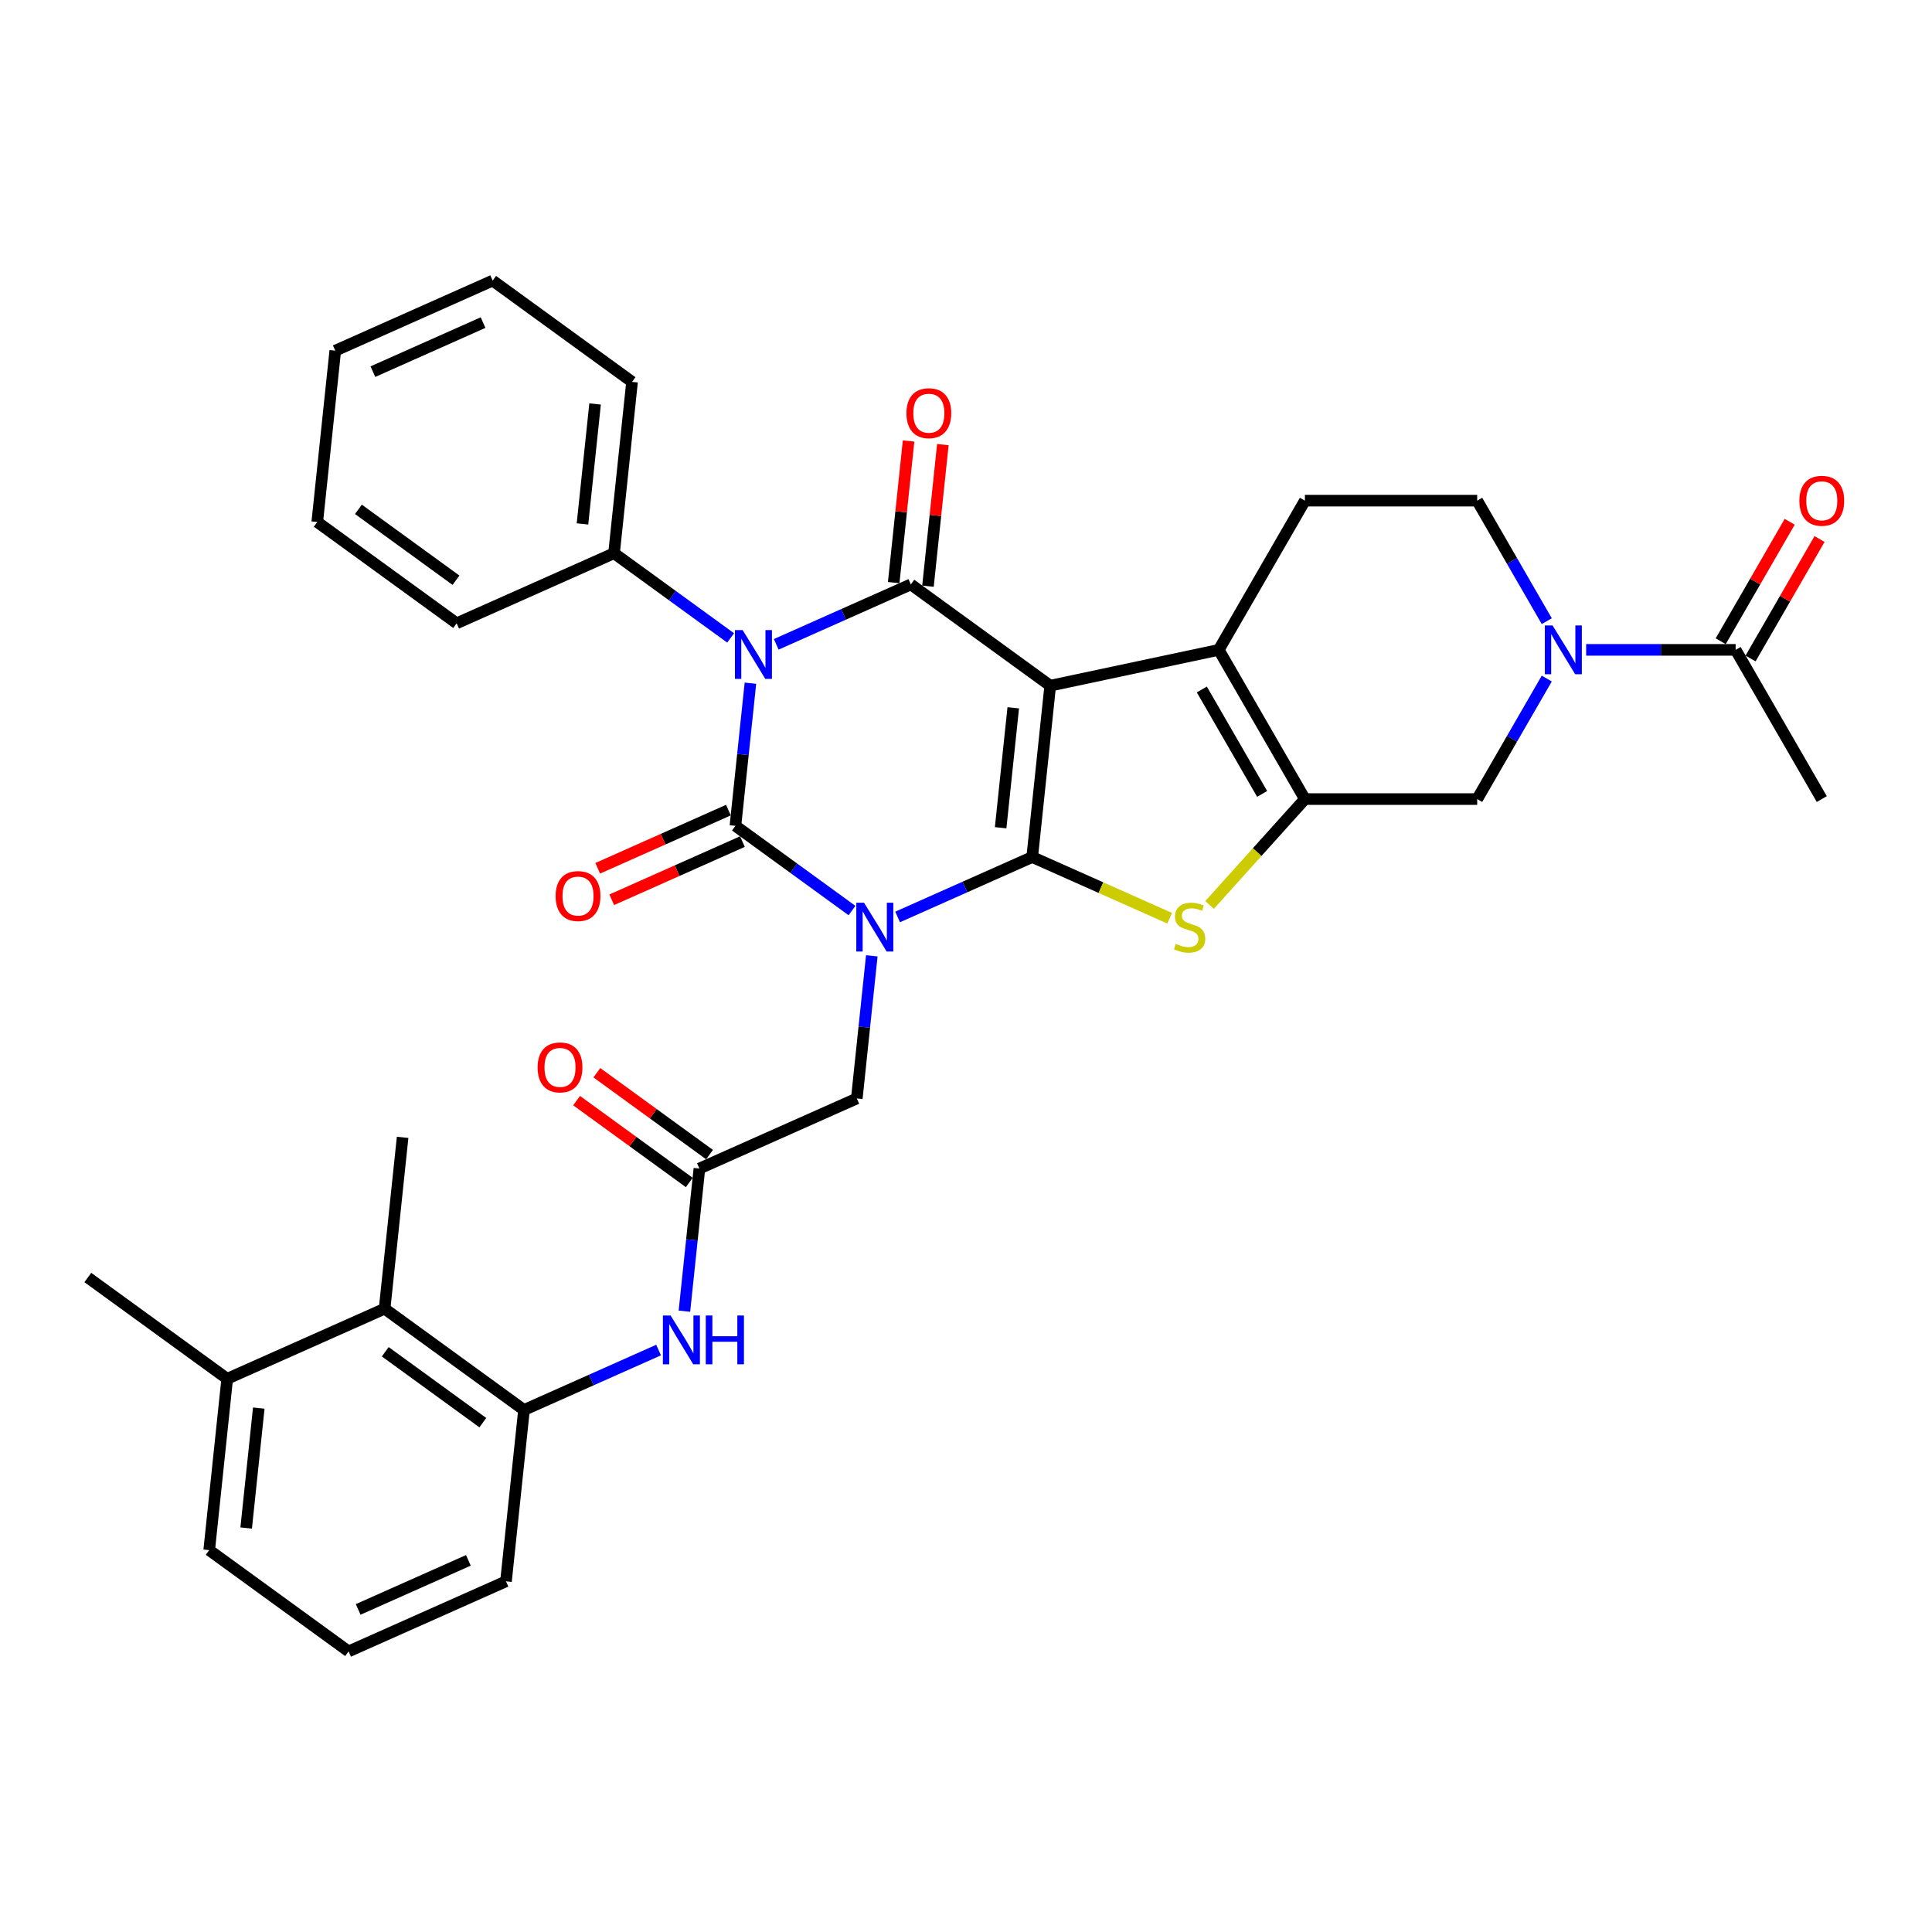 <?xml version='1.0' encoding='iso-8859-1'?>
<svg version='1.1' baseProfile='full'
              xmlns='http://www.w3.org/2000/svg'
                      xmlns:rdkit='http://www.rdkit.org/xml'
                      xmlns:xlink='http://www.w3.org/1999/xlink'
                  xml:space='preserve'
width='1000px' height='1000px' viewBox='0 0 1000 1000'>
<!-- END OF HEADER -->
<rect style='opacity:1.0;fill:#FFFFFF;stroke:none' width='1000' height='1000' x='0' y='0'> </rect>
<path class='bond-0' d='M 464.609,474.616 L 499.44,459.108' style='fill:none;fill-rule:evenodd;stroke:#0000FF;stroke-width:6px;stroke-linecap:butt;stroke-linejoin:miter;stroke-opacity:1' />
<path class='bond-0' d='M 499.44,459.108 L 534.272,443.601' style='fill:none;fill-rule:evenodd;stroke:#000000;stroke-width:6px;stroke-linecap:butt;stroke-linejoin:miter;stroke-opacity:1' />
<path class='bond-2' d='M 440.995,471.295 L 410.824,449.375' style='fill:none;fill-rule:evenodd;stroke:#0000FF;stroke-width:6px;stroke-linecap:butt;stroke-linejoin:miter;stroke-opacity:1' />
<path class='bond-2' d='M 410.824,449.375 L 380.654,427.455' style='fill:none;fill-rule:evenodd;stroke:#000000;stroke-width:6px;stroke-linecap:butt;stroke-linejoin:miter;stroke-opacity:1' />
<path class='bond-10' d='M 451.24,494.731 L 447.36,531.647' style='fill:none;fill-rule:evenodd;stroke:#0000FF;stroke-width:6px;stroke-linecap:butt;stroke-linejoin:miter;stroke-opacity:1' />
<path class='bond-10' d='M 447.36,531.647 L 443.48,568.564' style='fill:none;fill-rule:evenodd;stroke:#000000;stroke-width:6px;stroke-linecap:butt;stroke-linejoin:miter;stroke-opacity:1' />
<path class='bond-1' d='M 534.272,443.601 L 543.593,354.91' style='fill:none;fill-rule:evenodd;stroke:#000000;stroke-width:6px;stroke-linecap:butt;stroke-linejoin:miter;stroke-opacity:1' />
<path class='bond-1' d='M 517.932,428.433 L 524.457,366.349' style='fill:none;fill-rule:evenodd;stroke:#000000;stroke-width:6px;stroke-linecap:butt;stroke-linejoin:miter;stroke-opacity:1' />
<path class='bond-5' d='M 534.272,443.601 L 569.843,459.438' style='fill:none;fill-rule:evenodd;stroke:#000000;stroke-width:6px;stroke-linecap:butt;stroke-linejoin:miter;stroke-opacity:1' />
<path class='bond-5' d='M 569.843,459.438 L 605.414,475.275' style='fill:none;fill-rule:evenodd;stroke:#CCCC00;stroke-width:6px;stroke-linecap:butt;stroke-linejoin:miter;stroke-opacity:1' />
<path class='bond-6' d='M 543.593,354.91 L 630.824,336.368' style='fill:none;fill-rule:evenodd;stroke:#000000;stroke-width:6px;stroke-linecap:butt;stroke-linejoin:miter;stroke-opacity:1' />
<path class='bond-35' d='M 543.593,354.91 L 471.446,302.491' style='fill:none;fill-rule:evenodd;stroke:#000000;stroke-width:6px;stroke-linecap:butt;stroke-linejoin:miter;stroke-opacity:1' />
<path class='bond-3' d='M 380.654,427.455 L 384.534,390.538' style='fill:none;fill-rule:evenodd;stroke:#000000;stroke-width:6px;stroke-linecap:butt;stroke-linejoin:miter;stroke-opacity:1' />
<path class='bond-3' d='M 384.534,390.538 L 388.415,353.621' style='fill:none;fill-rule:evenodd;stroke:#0000FF;stroke-width:6px;stroke-linecap:butt;stroke-linejoin:miter;stroke-opacity:1' />
<path class='bond-16' d='M 377.027,419.308 L 343.204,434.367' style='fill:none;fill-rule:evenodd;stroke:#000000;stroke-width:6px;stroke-linecap:butt;stroke-linejoin:miter;stroke-opacity:1' />
<path class='bond-16' d='M 343.204,434.367 L 309.38,449.426' style='fill:none;fill-rule:evenodd;stroke:#FF0000;stroke-width:6px;stroke-linecap:butt;stroke-linejoin:miter;stroke-opacity:1' />
<path class='bond-16' d='M 384.282,435.602 L 350.458,450.661' style='fill:none;fill-rule:evenodd;stroke:#000000;stroke-width:6px;stroke-linecap:butt;stroke-linejoin:miter;stroke-opacity:1' />
<path class='bond-16' d='M 350.458,450.661 L 316.635,465.72' style='fill:none;fill-rule:evenodd;stroke:#FF0000;stroke-width:6px;stroke-linecap:butt;stroke-linejoin:miter;stroke-opacity:1' />
<path class='bond-4' d='M 401.783,333.507 L 436.615,317.999' style='fill:none;fill-rule:evenodd;stroke:#0000FF;stroke-width:6px;stroke-linecap:butt;stroke-linejoin:miter;stroke-opacity:1' />
<path class='bond-4' d='M 436.615,317.999 L 471.446,302.491' style='fill:none;fill-rule:evenodd;stroke:#000000;stroke-width:6px;stroke-linecap:butt;stroke-linejoin:miter;stroke-opacity:1' />
<path class='bond-17' d='M 378.169,330.185 L 347.999,308.265' style='fill:none;fill-rule:evenodd;stroke:#0000FF;stroke-width:6px;stroke-linecap:butt;stroke-linejoin:miter;stroke-opacity:1' />
<path class='bond-17' d='M 347.999,308.265 L 317.828,286.346' style='fill:none;fill-rule:evenodd;stroke:#000000;stroke-width:6px;stroke-linecap:butt;stroke-linejoin:miter;stroke-opacity:1' />
<path class='bond-19' d='M 480.315,303.424 L 484.167,266.774' style='fill:none;fill-rule:evenodd;stroke:#000000;stroke-width:6px;stroke-linecap:butt;stroke-linejoin:miter;stroke-opacity:1' />
<path class='bond-19' d='M 484.167,266.774 L 488.019,230.125' style='fill:none;fill-rule:evenodd;stroke:#FF0000;stroke-width:6px;stroke-linecap:butt;stroke-linejoin:miter;stroke-opacity:1' />
<path class='bond-19' d='M 462.577,301.559 L 466.429,264.91' style='fill:none;fill-rule:evenodd;stroke:#000000;stroke-width:6px;stroke-linecap:butt;stroke-linejoin:miter;stroke-opacity:1' />
<path class='bond-19' d='M 466.429,264.91 L 470.281,228.261' style='fill:none;fill-rule:evenodd;stroke:#FF0000;stroke-width:6px;stroke-linecap:butt;stroke-linejoin:miter;stroke-opacity:1' />
<path class='bond-7' d='M 626.068,468.404 L 650.741,441.002' style='fill:none;fill-rule:evenodd;stroke:#CCCC00;stroke-width:6px;stroke-linecap:butt;stroke-linejoin:miter;stroke-opacity:1' />
<path class='bond-7' d='M 650.741,441.002 L 675.414,413.6' style='fill:none;fill-rule:evenodd;stroke:#000000;stroke-width:6px;stroke-linecap:butt;stroke-linejoin:miter;stroke-opacity:1' />
<path class='bond-15' d='M 630.824,336.368 L 675.414,259.137' style='fill:none;fill-rule:evenodd;stroke:#000000;stroke-width:6px;stroke-linecap:butt;stroke-linejoin:miter;stroke-opacity:1' />
<path class='bond-36' d='M 630.824,336.368 L 675.414,413.6' style='fill:none;fill-rule:evenodd;stroke:#000000;stroke-width:6px;stroke-linecap:butt;stroke-linejoin:miter;stroke-opacity:1' />
<path class='bond-36' d='M 622.066,356.871 L 653.279,410.933' style='fill:none;fill-rule:evenodd;stroke:#000000;stroke-width:6px;stroke-linecap:butt;stroke-linejoin:miter;stroke-opacity:1' />
<path class='bond-9' d='M 675.414,413.6 L 764.593,413.6' style='fill:none;fill-rule:evenodd;stroke:#000000;stroke-width:6px;stroke-linecap:butt;stroke-linejoin:miter;stroke-opacity:1' />
<path class='bond-8' d='M 800.605,351.226 L 782.599,382.413' style='fill:none;fill-rule:evenodd;stroke:#0000FF;stroke-width:6px;stroke-linecap:butt;stroke-linejoin:miter;stroke-opacity:1' />
<path class='bond-8' d='M 782.599,382.413 L 764.593,413.6' style='fill:none;fill-rule:evenodd;stroke:#000000;stroke-width:6px;stroke-linecap:butt;stroke-linejoin:miter;stroke-opacity:1' />
<path class='bond-12' d='M 820.99,336.368 L 859.676,336.368' style='fill:none;fill-rule:evenodd;stroke:#0000FF;stroke-width:6px;stroke-linecap:butt;stroke-linejoin:miter;stroke-opacity:1' />
<path class='bond-12' d='M 859.676,336.368 L 898.362,336.368' style='fill:none;fill-rule:evenodd;stroke:#000000;stroke-width:6px;stroke-linecap:butt;stroke-linejoin:miter;stroke-opacity:1' />
<path class='bond-37' d='M 800.605,321.511 L 782.599,290.324' style='fill:none;fill-rule:evenodd;stroke:#0000FF;stroke-width:6px;stroke-linecap:butt;stroke-linejoin:miter;stroke-opacity:1' />
<path class='bond-37' d='M 782.599,290.324 L 764.593,259.137' style='fill:none;fill-rule:evenodd;stroke:#000000;stroke-width:6px;stroke-linecap:butt;stroke-linejoin:miter;stroke-opacity:1' />
<path class='bond-11' d='M 443.48,568.564 L 362.011,604.837' style='fill:none;fill-rule:evenodd;stroke:#000000;stroke-width:6px;stroke-linecap:butt;stroke-linejoin:miter;stroke-opacity:1' />
<path class='bond-13' d='M 362.011,604.837 L 358.131,641.754' style='fill:none;fill-rule:evenodd;stroke:#000000;stroke-width:6px;stroke-linecap:butt;stroke-linejoin:miter;stroke-opacity:1' />
<path class='bond-13' d='M 358.131,641.754 L 354.251,678.67' style='fill:none;fill-rule:evenodd;stroke:#0000FF;stroke-width:6px;stroke-linecap:butt;stroke-linejoin:miter;stroke-opacity:1' />
<path class='bond-22' d='M 367.253,597.622 L 338.09,576.434' style='fill:none;fill-rule:evenodd;stroke:#000000;stroke-width:6px;stroke-linecap:butt;stroke-linejoin:miter;stroke-opacity:1' />
<path class='bond-22' d='M 338.09,576.434 L 308.928,555.246' style='fill:none;fill-rule:evenodd;stroke:#FF0000;stroke-width:6px;stroke-linecap:butt;stroke-linejoin:miter;stroke-opacity:1' />
<path class='bond-22' d='M 356.769,612.052 L 327.606,590.864' style='fill:none;fill-rule:evenodd;stroke:#000000;stroke-width:6px;stroke-linecap:butt;stroke-linejoin:miter;stroke-opacity:1' />
<path class='bond-22' d='M 327.606,590.864 L 298.444,569.676' style='fill:none;fill-rule:evenodd;stroke:#FF0000;stroke-width:6px;stroke-linecap:butt;stroke-linejoin:miter;stroke-opacity:1' />
<path class='bond-21' d='M 906.086,340.827 L 923.937,309.908' style='fill:none;fill-rule:evenodd;stroke:#000000;stroke-width:6px;stroke-linecap:butt;stroke-linejoin:miter;stroke-opacity:1' />
<path class='bond-21' d='M 923.937,309.908 L 941.788,278.988' style='fill:none;fill-rule:evenodd;stroke:#FF0000;stroke-width:6px;stroke-linecap:butt;stroke-linejoin:miter;stroke-opacity:1' />
<path class='bond-21' d='M 890.639,331.909 L 908.491,300.99' style='fill:none;fill-rule:evenodd;stroke:#000000;stroke-width:6px;stroke-linecap:butt;stroke-linejoin:miter;stroke-opacity:1' />
<path class='bond-21' d='M 908.491,300.99 L 926.342,270.07' style='fill:none;fill-rule:evenodd;stroke:#FF0000;stroke-width:6px;stroke-linecap:butt;stroke-linejoin:miter;stroke-opacity:1' />
<path class='bond-25' d='M 898.362,336.368 L 942.952,413.6' style='fill:none;fill-rule:evenodd;stroke:#000000;stroke-width:6px;stroke-linecap:butt;stroke-linejoin:miter;stroke-opacity:1' />
<path class='bond-14' d='M 340.882,698.785 L 306.051,714.292' style='fill:none;fill-rule:evenodd;stroke:#0000FF;stroke-width:6px;stroke-linecap:butt;stroke-linejoin:miter;stroke-opacity:1' />
<path class='bond-14' d='M 306.051,714.292 L 271.219,729.8' style='fill:none;fill-rule:evenodd;stroke:#000000;stroke-width:6px;stroke-linecap:butt;stroke-linejoin:miter;stroke-opacity:1' />
<path class='bond-18' d='M 271.219,729.8 L 199.072,677.382' style='fill:none;fill-rule:evenodd;stroke:#000000;stroke-width:6px;stroke-linecap:butt;stroke-linejoin:miter;stroke-opacity:1' />
<path class='bond-18' d='M 249.914,736.367 L 199.41,699.674' style='fill:none;fill-rule:evenodd;stroke:#000000;stroke-width:6px;stroke-linecap:butt;stroke-linejoin:miter;stroke-opacity:1' />
<path class='bond-24' d='M 271.219,729.8 L 261.898,818.491' style='fill:none;fill-rule:evenodd;stroke:#000000;stroke-width:6px;stroke-linecap:butt;stroke-linejoin:miter;stroke-opacity:1' />
<path class='bond-20' d='M 675.414,259.137 L 764.593,259.137' style='fill:none;fill-rule:evenodd;stroke:#000000;stroke-width:6px;stroke-linecap:butt;stroke-linejoin:miter;stroke-opacity:1' />
<path class='bond-29' d='M 317.828,286.346 L 327.15,197.655' style='fill:none;fill-rule:evenodd;stroke:#000000;stroke-width:6px;stroke-linecap:butt;stroke-linejoin:miter;stroke-opacity:1' />
<path class='bond-29' d='M 301.488,271.178 L 308.014,209.094' style='fill:none;fill-rule:evenodd;stroke:#000000;stroke-width:6px;stroke-linecap:butt;stroke-linejoin:miter;stroke-opacity:1' />
<path class='bond-30' d='M 317.828,286.346 L 236.359,322.618' style='fill:none;fill-rule:evenodd;stroke:#000000;stroke-width:6px;stroke-linecap:butt;stroke-linejoin:miter;stroke-opacity:1' />
<path class='bond-23' d='M 199.072,677.382 L 117.602,713.654' style='fill:none;fill-rule:evenodd;stroke:#000000;stroke-width:6px;stroke-linecap:butt;stroke-linejoin:miter;stroke-opacity:1' />
<path class='bond-27' d='M 199.072,677.382 L 208.394,588.691' style='fill:none;fill-rule:evenodd;stroke:#000000;stroke-width:6px;stroke-linecap:butt;stroke-linejoin:miter;stroke-opacity:1' />
<path class='bond-31' d='M 117.602,713.654 L 45.455,661.236' style='fill:none;fill-rule:evenodd;stroke:#000000;stroke-width:6px;stroke-linecap:butt;stroke-linejoin:miter;stroke-opacity:1' />
<path class='bond-39' d='M 117.602,713.654 L 108.28,802.345' style='fill:none;fill-rule:evenodd;stroke:#000000;stroke-width:6px;stroke-linecap:butt;stroke-linejoin:miter;stroke-opacity:1' />
<path class='bond-39' d='M 133.942,728.822 L 127.417,790.906' style='fill:none;fill-rule:evenodd;stroke:#000000;stroke-width:6px;stroke-linecap:butt;stroke-linejoin:miter;stroke-opacity:1' />
<path class='bond-26' d='M 261.898,818.491 L 180.428,854.764' style='fill:none;fill-rule:evenodd;stroke:#000000;stroke-width:6px;stroke-linecap:butt;stroke-linejoin:miter;stroke-opacity:1' />
<path class='bond-26' d='M 242.423,807.638 L 185.394,833.029' style='fill:none;fill-rule:evenodd;stroke:#000000;stroke-width:6px;stroke-linecap:butt;stroke-linejoin:miter;stroke-opacity:1' />
<path class='bond-28' d='M 180.428,854.764 L 108.28,802.345' style='fill:none;fill-rule:evenodd;stroke:#000000;stroke-width:6px;stroke-linecap:butt;stroke-linejoin:miter;stroke-opacity:1' />
<path class='bond-32' d='M 327.15,197.655 L 255.002,145.236' style='fill:none;fill-rule:evenodd;stroke:#000000;stroke-width:6px;stroke-linecap:butt;stroke-linejoin:miter;stroke-opacity:1' />
<path class='bond-33' d='M 236.359,322.618 L 164.211,270.2' style='fill:none;fill-rule:evenodd;stroke:#000000;stroke-width:6px;stroke-linecap:butt;stroke-linejoin:miter;stroke-opacity:1' />
<path class='bond-33' d='M 236.02,300.326 L 185.517,263.633' style='fill:none;fill-rule:evenodd;stroke:#000000;stroke-width:6px;stroke-linecap:butt;stroke-linejoin:miter;stroke-opacity:1' />
<path class='bond-38' d='M 255.002,145.236 L 173.533,181.509' style='fill:none;fill-rule:evenodd;stroke:#000000;stroke-width:6px;stroke-linecap:butt;stroke-linejoin:miter;stroke-opacity:1' />
<path class='bond-38' d='M 250.037,166.971 L 193.008,192.362' style='fill:none;fill-rule:evenodd;stroke:#000000;stroke-width:6px;stroke-linecap:butt;stroke-linejoin:miter;stroke-opacity:1' />
<path class='bond-34' d='M 164.211,270.2 L 173.533,181.509' style='fill:none;fill-rule:evenodd;stroke:#000000;stroke-width:6px;stroke-linecap:butt;stroke-linejoin:miter;stroke-opacity:1' />
<path  class='atom-0' d='M 447.219 467.245
L 455.495 480.622
Q 456.316 481.942, 457.636 484.332
Q 458.955 486.722, 459.027 486.865
L 459.027 467.245
L 462.38 467.245
L 462.38 492.501
L 458.92 492.501
L 450.037 477.876
Q 449.003 476.163, 447.897 474.201
Q 446.827 472.239, 446.506 471.633
L 446.506 492.501
L 443.224 492.501
L 443.224 467.245
L 447.219 467.245
' fill='#0000FF'/>
<path  class='atom-4' d='M 384.393 326.136
L 392.669 339.513
Q 393.49 340.833, 394.81 343.223
Q 396.129 345.613, 396.201 345.756
L 396.201 326.136
L 399.554 326.136
L 399.554 351.392
L 396.094 351.392
L 387.212 336.766
Q 386.177 335.054, 385.071 333.092
Q 384.001 331.13, 383.68 330.524
L 383.68 351.392
L 380.398 351.392
L 380.398 326.136
L 384.393 326.136
' fill='#0000FF'/>
<path  class='atom-6' d='M 608.607 488.542
Q 608.892 488.649, 610.069 489.148
Q 611.246 489.647, 612.531 489.968
Q 613.85 490.254, 615.135 490.254
Q 617.525 490.254, 618.916 489.112
Q 620.307 487.935, 620.307 485.902
Q 620.307 484.511, 619.594 483.654
Q 618.916 482.798, 617.846 482.335
Q 616.775 481.871, 614.992 481.336
Q 612.745 480.658, 611.389 480.016
Q 610.069 479.374, 609.106 478.018
Q 608.179 476.663, 608.179 474.38
Q 608.179 471.205, 610.319 469.243
Q 612.495 467.281, 616.775 467.281
Q 619.701 467.281, 623.018 468.672
L 622.198 471.419
Q 619.166 470.171, 616.883 470.171
Q 614.421 470.171, 613.066 471.205
Q 611.71 472.204, 611.746 473.952
Q 611.746 475.307, 612.424 476.128
Q 613.137 476.948, 614.136 477.412
Q 615.17 477.876, 616.883 478.411
Q 619.166 479.124, 620.521 479.838
Q 621.877 480.551, 622.84 482.014
Q 623.839 483.44, 623.839 485.902
Q 623.839 489.398, 621.484 491.288
Q 619.166 493.143, 615.277 493.143
Q 613.03 493.143, 611.318 492.644
Q 609.641 492.18, 607.644 491.36
L 608.607 488.542
' fill='#CCCC00'/>
<path  class='atom-9' d='M 803.6 323.741
L 811.876 337.117
Q 812.697 338.437, 814.016 340.827
Q 815.336 343.217, 815.408 343.36
L 815.408 323.741
L 818.761 323.741
L 818.761 348.996
L 815.301 348.996
L 806.418 334.371
Q 805.384 332.658, 804.278 330.697
Q 803.208 328.735, 802.887 328.128
L 802.887 348.996
L 799.605 348.996
L 799.605 323.741
L 803.6 323.741
' fill='#0000FF'/>
<path  class='atom-14' d='M 347.106 680.9
L 355.382 694.277
Q 356.203 695.597, 357.522 697.987
Q 358.842 700.377, 358.914 700.519
L 358.914 680.9
L 362.267 680.9
L 362.267 706.155
L 358.807 706.155
L 349.924 691.53
Q 348.89 689.818, 347.784 687.856
Q 346.714 685.894, 346.393 685.287
L 346.393 706.155
L 343.111 706.155
L 343.111 680.9
L 347.106 680.9
' fill='#0000FF'/>
<path  class='atom-14' d='M 365.299 680.9
L 368.723 680.9
L 368.723 691.637
L 381.637 691.637
L 381.637 680.9
L 385.061 680.9
L 385.061 706.155
L 381.637 706.155
L 381.637 694.491
L 368.723 694.491
L 368.723 706.155
L 365.299 706.155
L 365.299 680.9
' fill='#0000FF'/>
<path  class='atom-17' d='M 287.591 463.799
Q 287.591 457.735, 290.588 454.346
Q 293.584 450.957, 299.185 450.957
Q 304.785 450.957, 307.782 454.346
Q 310.778 457.735, 310.778 463.799
Q 310.778 469.934, 307.746 473.43
Q 304.714 476.89, 299.185 476.89
Q 293.62 476.89, 290.588 473.43
Q 287.591 469.97, 287.591 463.799
M 299.185 474.037
Q 303.037 474.037, 305.106 471.468
Q 307.211 468.864, 307.211 463.799
Q 307.211 458.84, 305.106 456.343
Q 303.037 453.811, 299.185 453.811
Q 295.332 453.811, 293.228 456.308
Q 291.159 458.805, 291.159 463.799
Q 291.159 468.9, 293.228 471.468
Q 295.332 474.037, 299.185 474.037
' fill='#FF0000'/>
<path  class='atom-20' d='M 469.174 213.872
Q 469.174 207.808, 472.171 204.419
Q 475.167 201.03, 480.767 201.03
Q 486.368 201.03, 489.364 204.419
Q 492.361 207.808, 492.361 213.872
Q 492.361 220.007, 489.329 223.503
Q 486.297 226.963, 480.767 226.963
Q 475.203 226.963, 472.171 223.503
Q 469.174 220.043, 469.174 213.872
M 480.767 224.11
Q 484.62 224.11, 486.689 221.541
Q 488.794 218.937, 488.794 213.872
Q 488.794 208.913, 486.689 206.416
Q 484.62 203.884, 480.767 203.884
Q 476.915 203.884, 474.81 206.381
Q 472.741 208.878, 472.741 213.872
Q 472.741 218.973, 474.81 221.541
Q 476.915 224.11, 480.767 224.11
' fill='#FF0000'/>
<path  class='atom-22' d='M 931.359 259.208
Q 931.359 253.144, 934.355 249.755
Q 937.352 246.366, 942.952 246.366
Q 948.553 246.366, 951.549 249.755
Q 954.545 253.144, 954.545 259.208
Q 954.545 265.344, 951.513 268.839
Q 948.481 272.3, 942.952 272.3
Q 937.387 272.3, 934.355 268.839
Q 931.359 265.379, 931.359 259.208
M 942.952 269.446
Q 946.805 269.446, 948.874 266.877
Q 950.978 264.273, 950.978 259.208
Q 950.978 254.25, 948.874 251.753
Q 946.805 249.22, 942.952 249.22
Q 939.1 249.22, 936.995 251.717
Q 934.926 254.214, 934.926 259.208
Q 934.926 264.309, 936.995 266.877
Q 939.1 269.446, 942.952 269.446
' fill='#FF0000'/>
<path  class='atom-23' d='M 278.27 552.49
Q 278.27 546.426, 281.266 543.037
Q 284.263 539.648, 289.863 539.648
Q 295.464 539.648, 298.46 543.037
Q 301.456 546.426, 301.456 552.49
Q 301.456 558.625, 298.424 562.121
Q 295.392 565.581, 289.863 565.581
Q 284.298 565.581, 281.266 562.121
Q 278.27 558.661, 278.27 552.49
M 289.863 562.728
Q 293.716 562.728, 295.785 560.159
Q 297.889 557.555, 297.889 552.49
Q 297.889 547.531, 295.785 545.034
Q 293.716 542.502, 289.863 542.502
Q 286.01 542.502, 283.906 544.999
Q 281.837 547.496, 281.837 552.49
Q 281.837 557.591, 283.906 560.159
Q 286.01 562.728, 289.863 562.728
' fill='#FF0000'/>
</svg>
